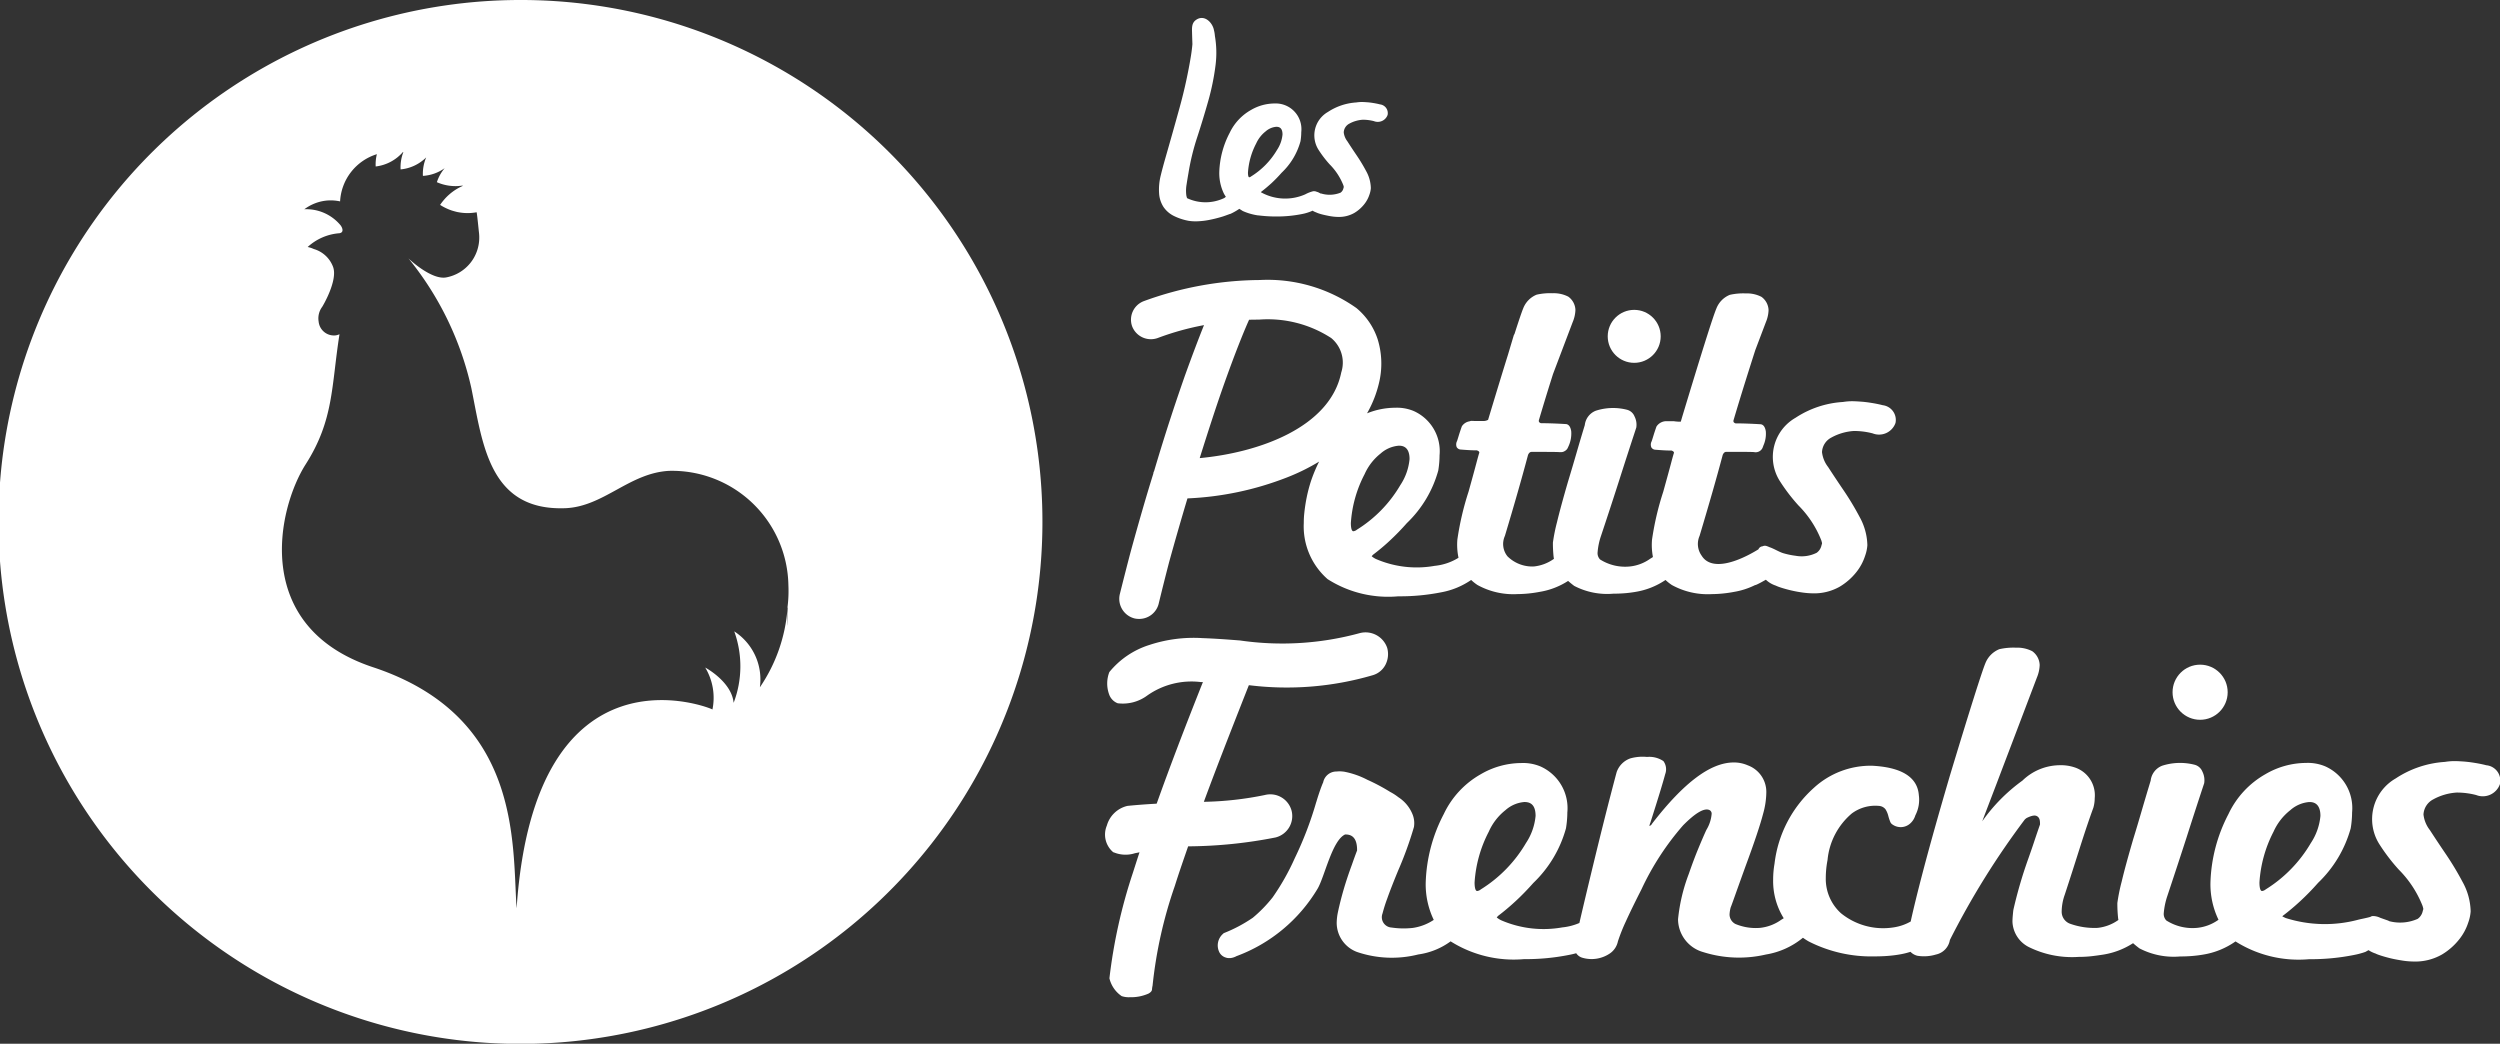 <svg xmlns="http://www.w3.org/2000/svg" width="142.254" height="59.391" viewBox="0 0 142.254 59.391">
  <rect x="0" y="0" width="142.254" height="59.391" fill="#333333" stroke="none"/>
  <g id="Groupe_24" data-name="Groupe 24" transform="translate(-149.108 -352.574)">
    <circle id="Ellipse_1" data-name="Ellipse 1" cx="1.568" cy="1.568" r="1.568" transform="translate(272.73 390.395)" fill="#fff"/>
    <path id="Tracé_1" data-name="Tracé 1" d="M469.16,539.816a1.254,1.254,0,0,0-1.52-.909,18.7,18.7,0,0,1-3.391.387l-.085,0,.03-.08c.669-1.814,1.411-3.706,2.129-5.536l.4-1.015.041,0a17.4,17.4,0,0,0,6.984-.564,1.188,1.188,0,0,0,.749-.6,1.324,1.324,0,0,0,.1-.961h0a1.3,1.3,0,0,0-1.582-.836,16.688,16.688,0,0,1-6.79.413c-.684-.053-1.39-.107-2.14-.134a8.027,8.027,0,0,0-3.015.387,4.793,4.793,0,0,0-2.281,1.542l-.005.009a1.811,1.811,0,0,0-.013,1.256.836.836,0,0,0,.49.513,2.335,2.335,0,0,0,1.684-.442,4.363,4.363,0,0,1,3.047-.764l.118,0-.029.074c-1.025,2.574-1.872,4.8-2.59,6.812l-.013.035-.037,0c-.652.038-1.167.078-1.626.125a1.592,1.592,0,0,0-1.172,1.123,1.314,1.314,0,0,0,.368,1.515l.016.005.011,0a1.746,1.746,0,0,0,1.211.048l.079-.015c.047-.009.094-.019.141-.029l.034-.007c-.132.4-.259.8-.377,1.168a29.942,29.942,0,0,0-1.334,5.994v.006l0,.005a1.691,1.691,0,0,0,.695,1.01,1.251,1.251,0,0,0,.471.063,2.438,2.438,0,0,0,1.056-.206c.128-.071.2-.153.2-.244a1.4,1.4,0,0,1,.032-.208,25.1,25.1,0,0,1,1.268-5.678c.187-.6.407-1.238.64-1.913l.116-.336.038,0a26.42,26.42,0,0,0,4.939-.506A1.253,1.253,0,0,0,469.16,539.816Z" transform="translate(-246.555 -141.097)" fill="#fff"/>
    <path id="Tracé_2" data-name="Tracé 2" d="M562.151,540.544h0c-.162-.043-.338-.08-.551-.118l-.174-.028c-.2-.031-.377-.052-.547-.065-.23-.017-.409-.025-.531-.025a3.5,3.5,0,0,0-.55.045,5.742,5.742,0,0,0-2.8.941,2.67,2.67,0,0,0-.947,3.716,10.711,10.711,0,0,0,1.117,1.468,6.083,6.083,0,0,1,1.36,2.076q.021.071.039.145c0,.012,0,.024,0,.037l-.032.108a.721.721,0,0,1-.286.44,2.454,2.454,0,0,1-1.622.132.372.372,0,0,0-.08-.04l-.43-.152a.969.969,0,0,0-.435-.1.306.306,0,0,0-.128.049c-.212.06-.429.1-.649.15a7.368,7.368,0,0,1-4.167-.086c-.105-.048-.165-.08-.165-.08l-.028-.014c.011-.012.019-.022.033-.036.329-.249.661-.528.99-.832a14.28,14.28,0,0,0,1.012-1.039,6.808,6.808,0,0,0,1.858-3.108,5.739,5.739,0,0,0,.078-.9,2.6,2.6,0,0,0-1.532-2.623,2.557,2.557,0,0,0-1.087-.193,4.609,4.609,0,0,0-2.313.64,5.1,5.1,0,0,0-2.1,2.264,8.958,8.958,0,0,0-1.028,3.912,4.656,4.656,0,0,0,.448,2.086l.011.023-.022.013a2.5,2.5,0,0,1-1.179.445,2.774,2.774,0,0,1-1.769-.419.537.537,0,0,1-.145-.424,4.141,4.141,0,0,1,.2-.961c.4-1.2.768-2.321,1.1-3.348.344-1.078.671-2.084,1-3.077a1.1,1.1,0,0,0-.1-.656.661.661,0,0,0-.431-.391,3.333,3.333,0,0,0-1.864.053,1.029,1.029,0,0,0-.65.847c-.163.535-.326,1.083-.5,1.676-.156.54-.323,1.1-.5,1.673-.291,1-.51,1.8-.651,2.4a10.332,10.332,0,0,0-.245,1.215,7.652,7.652,0,0,0,.039.819c0,.039.01.08.019.128l0,.019-.016.01a2.472,2.472,0,0,1-1.169.439,4.129,4.129,0,0,1-1.541-.228.726.726,0,0,1-.5-.719,2.93,2.93,0,0,1,.174-.938c.3-.912.592-1.827.9-2.8.265-.827.5-1.529.727-2.147a1.984,1.984,0,0,0,.079-.549,1.669,1.669,0,0,0-1.186-1.765,2.411,2.411,0,0,0-.771-.11,3.084,3.084,0,0,0-2.157.876,9.8,9.8,0,0,0-2.287,2.315c.151-.4.407-1.068.793-2.078.5-1.318,1.24-3.257,2.317-6.1a2.015,2.015,0,0,0,.159-.715,1.011,1.011,0,0,0-.423-.786,1.866,1.866,0,0,0-.925-.2,3.588,3.588,0,0,0-.947.085,1.43,1.43,0,0,0-.8.813c-.2.489-.882,2.638-2.015,6.387-.639,2.176-1.167,4.054-1.566,5.582-.284,1.088-.5,1.971-.661,2.7l0,.013-.011.006a2.786,2.786,0,0,1-.979.332,3.805,3.805,0,0,1-2.984-.811,2.633,2.633,0,0,1-.86-1.993,5.437,5.437,0,0,1,.1-1.031,3.948,3.948,0,0,1,1.383-2.651,2.24,2.24,0,0,1,1.535-.43.52.52,0,0,1,.378.191,1.279,1.279,0,0,1,.154.351,2.69,2.69,0,0,0,.118.365.324.324,0,0,0,.133.157.808.808,0,0,0,.995-.056,1,1,0,0,0,.3-.468,1.924,1.924,0,0,0,.2-1.139c-.072-1.029-.969-1.6-2.665-1.686a4.782,4.782,0,0,0-3.3,1.251,6.858,6.858,0,0,0-2.247,4.318,5.315,5.315,0,0,0-.079.906,4.007,4.007,0,0,0,.587,2.179l.015.024-.024.015-.124.077a2.515,2.515,0,0,1-1.2.456,3,3,0,0,1-1.4-.221.614.614,0,0,1-.335-.544,1.778,1.778,0,0,1,.065-.4c.01-.022.033-.073.235-.641.129-.365.329-.921.61-1.7.509-1.374.844-2.379,1-2.987a4.627,4.627,0,0,0,.182-1.2,1.609,1.609,0,0,0-1.051-1.554,1.98,1.98,0,0,0-.8-.165c-1.318,0-2.838,1.138-4.646,3.478a.27.27,0,0,1-.105.115l-.052.026.012-.057a.9.9,0,0,1,.047-.143c.438-1.37.706-2.245.841-2.753a.788.788,0,0,0-.1-.742,1.435,1.435,0,0,0-.932-.238,2.585,2.585,0,0,0-.953.083,1.271,1.271,0,0,0-.775.775c-.034.12-.159.591-.369,1.4s-.508,1.992-.879,3.517c-.383,1.58-.676,2.81-.871,3.658l0,.014-.013.005a3.277,3.277,0,0,1-.962.247,6.065,6.065,0,0,1-3.486-.408,1.272,1.272,0,0,1-.224-.141l-.021-.018.018-.021c.013-.016.033-.039.061-.069.329-.249.661-.528.991-.833s.67-.653,1.012-1.038a6.8,6.8,0,0,0,1.857-3.108,5.626,5.626,0,0,0,.078-.9,2.6,2.6,0,0,0-1.531-2.623,2.561,2.561,0,0,0-1.087-.193,4.612,4.612,0,0,0-2.313.64,5.1,5.1,0,0,0-2.1,2.264,8.945,8.945,0,0,0-1.028,3.912,4.676,4.676,0,0,0,.447,2.086l.012.024-.023.013a2.893,2.893,0,0,1-1.184.445,4.778,4.778,0,0,1-1.2-.024.588.588,0,0,1-.509-.8,8.6,8.6,0,0,1,.264-.838c.142-.4.346-.928.623-1.6a20.717,20.717,0,0,0,.9-2.48,1.343,1.343,0,0,0-.064-.684,2.083,2.083,0,0,0-.821-1.013,2.919,2.919,0,0,0-.465-.3,10.836,10.836,0,0,0-1.3-.692,4.774,4.774,0,0,0-1.34-.464h-.005l-.069-.007a1.406,1.406,0,0,0-.324,0,.77.77,0,0,0-.776.616q-.038.083-.072.171c-.118.306-.22.618-.314.932l-.013.035a20.106,20.106,0,0,1-1.218,3.18,13.345,13.345,0,0,1-1.258,2.226,7.727,7.727,0,0,1-1.128,1.16,8.227,8.227,0,0,1-1.671.884l0,.012a.873.873,0,0,0-.243,1.05.6.6,0,0,0,.381.322.526.526,0,0,0,.139.028h0c.015,0,.029,0,.044,0a.612.612,0,0,0,.082,0,.945.945,0,0,0,.338-.11,9.026,9.026,0,0,0,4.614-3.836c.4-.677.827-2.747,1.564-3.086.009,0,.017,0,.027,0,.512-.008.664.4.657.91-.085.221-.181.483-.288.792-.184.5-.344.976-.473,1.419s-.237.869-.321,1.262a3.209,3.209,0,0,0-.078.647,1.771,1.771,0,0,0,1.164,1.657,6.147,6.147,0,0,0,3.478.139,4.048,4.048,0,0,0,1.826-.735l.017-.012.016.013a6.734,6.734,0,0,0,4.162,1,12.494,12.494,0,0,0,2.538-.237c.14-.026.277-.057.408-.094l.02-.005.011.017a.629.629,0,0,0,.329.237,1.855,1.855,0,0,0,1.587-.249,1.1,1.1,0,0,0,.445-.677,10.071,10.071,0,0,1,.453-1.139c.218-.481.509-1.078.889-1.826a15.439,15.439,0,0,1,2.363-3.634c.675-.685,1.168-.985,1.465-.891a.227.227,0,0,1,.163.247,2.077,2.077,0,0,1-.3.9c-.135.294-.289.652-.458,1.061s-.346.877-.538,1.432a9.979,9.979,0,0,0-.615,2.591,1.959,1.959,0,0,0,1.44,1.869,6.755,6.755,0,0,0,3.562.135,4.443,4.443,0,0,0,2.089-.941l.016-.013.017.012c.1.071.2.136.313.2a7.854,7.854,0,0,0,3.762.849c.251,0,.5-.009.734-.027s.452-.045.656-.08a4.41,4.41,0,0,0,.622-.148l.017-.005.012.013a.8.8,0,0,0,.395.214,2.344,2.344,0,0,0,1.041-.073,1.016,1.016,0,0,0,.792-.826,45.357,45.357,0,0,1,4.264-6.858,1.22,1.22,0,0,1,.1-.082c.166-.082.413-.187.565-.12.2.088.2.3.2.485-.089.256-.181.525-.279.816-.113.344-.238.709-.394,1.15a25.025,25.025,0,0,0-.844,2.9c-.015.12-.027.242-.038.382-.008.1-.013.2-.013.282a1.687,1.687,0,0,0,.924,1.442,5.543,5.543,0,0,0,2.84.564,6.563,6.563,0,0,0,.737-.04c.21-.024.433-.054.68-.093a4.393,4.393,0,0,0,1.664-.636l.018-.011.016.014c.1.088.212.179.344.279a4.219,4.219,0,0,0,2.322.462c.234,0,.464-.009.682-.027s.43-.045.632-.08a4.421,4.421,0,0,0,1.818-.738l.017-.012.016.013a6.72,6.72,0,0,0,4.167,1,12.475,12.475,0,0,0,2.537-.237,4.507,4.507,0,0,0,.668-.178l.179-.1a1.61,1.61,0,0,0,.392.19,1.784,1.784,0,0,0,.207.085c.182.063.392.124.623.181s.473.1.712.138a4.524,4.524,0,0,0,.617.053,3.06,3.06,0,0,0,1.629-.4,3.627,3.627,0,0,0,.98-.861,3.011,3.011,0,0,0,.513-.953,2.321,2.321,0,0,0,.138-.639,3.6,3.6,0,0,0-.458-1.673,16.876,16.876,0,0,0-.943-1.57c-.332-.488-.641-.953-.92-1.384a1.768,1.768,0,0,1-.363-.884,1.025,1.025,0,0,1,.557-.863,3.171,3.171,0,0,1,1.328-.387h.006a4.333,4.333,0,0,1,1.108.141,1.032,1.032,0,0,0,1.35-.617A.878.878,0,0,0,562.151,540.544ZM504.732,547.7c-.134,0-.148-.338-.148-.484a7.213,7.213,0,0,1,.806-2.887,3.218,3.218,0,0,1,.951-1.23,1.842,1.842,0,0,1,1.073-.463c.275,0,.641.082.641.791a3.338,3.338,0,0,1-.548,1.546,7.653,7.653,0,0,1-2.57,2.636A.385.385,0,0,1,504.732,547.7Zm44.659,0c-.133,0-.147-.338-.147-.484a7.237,7.237,0,0,1,.8-2.887A3.223,3.223,0,0,1,551,543.1a1.846,1.846,0,0,1,1.074-.463c.158,0,.64,0,.64.791a3.337,3.337,0,0,1-.548,1.546,7.65,7.65,0,0,1-2.569,2.636A.386.386,0,0,1,549.391,547.7Z" transform="translate(-271.57 -144.426)" fill="#fff"/>
    <circle id="Ellipse_2" data-name="Ellipse 2" cx="1.507" cy="1.507" r="1.507" transform="translate(240.59 370.206)" fill="#fff"/>
    <path id="Tracé_3" data-name="Tracé 3" d="M463.41,450.277a1.06,1.06,0,0,0,.255.028h.053a1.141,1.141,0,0,0,1.062-.838c.191-.789.393-1.594.6-2.39.334-1.21.676-2.4,1.044-3.629a17.6,17.6,0,0,0,5.652-1.189,11.683,11.683,0,0,0,1.839-.905,8.465,8.465,0,0,0-.479,1.16c-.074.235-.142.484-.2.748-.011.047-.02.092-.029.138l-.011.053a9.7,9.7,0,0,0-.141,1.015c-.008.132-.012.262-.012.386a3.989,3.989,0,0,0,1.356,3.188,6.408,6.408,0,0,0,4.025.977,12.006,12.006,0,0,0,2.44-.228,4.382,4.382,0,0,0,1.685-.69l.018-.012.016.015a2.676,2.676,0,0,0,.343.271,4.23,4.23,0,0,0,2.278.518,7.06,7.06,0,0,0,1.263-.127,4.232,4.232,0,0,0,1.6-.612l.017-.011.015.014c.1.086.206.174.33.268a4.055,4.055,0,0,0,2.232.444c.225,0,.446-.009.656-.026s.415-.044.607-.077a4.254,4.254,0,0,0,1.685-.665l.018-.012.015.015a2.647,2.647,0,0,0,.345.272,4.228,4.228,0,0,0,2.277.518,7.079,7.079,0,0,0,1.263-.127,4.235,4.235,0,0,0,1.187-.383.441.441,0,0,0,.094-.029c.138-.063.272-.135.4-.208h0l.129-.072a1.479,1.479,0,0,0,.564.335,1.779,1.779,0,0,0,.2.082c.175.061.376.119.6.174s.454.1.685.132a4.352,4.352,0,0,0,.593.051,2.939,2.939,0,0,0,1.566-.381,3.484,3.484,0,0,0,.942-.827,2.9,2.9,0,0,0,.493-.916,2.238,2.238,0,0,0,.132-.614,3.462,3.462,0,0,0-.441-1.608,16.188,16.188,0,0,0-.907-1.509c-.319-.469-.616-.916-.884-1.33a1.7,1.7,0,0,1-.349-.85.986.986,0,0,1,.535-.83,3.047,3.047,0,0,1,1.277-.372h.005a4.175,4.175,0,0,1,1.065.136.992.992,0,0,0,1.3-.593.844.844,0,0,0-.726-1.01h0c-.156-.041-.326-.077-.53-.113l-.167-.027c-.19-.03-.362-.05-.526-.062-.221-.016-.393-.025-.511-.025a3.367,3.367,0,0,0-.529.043,5.522,5.522,0,0,0-2.7.9,2.566,2.566,0,0,0-.91,3.573,10.3,10.3,0,0,0,1.074,1.411,5.844,5.844,0,0,1,1.307,2c.013.045.026.092.037.139,0,.012,0,.023,0,.035l-.03.1a.693.693,0,0,1-.275.423,1.9,1.9,0,0,1-1.2.17,4.36,4.36,0,0,1-.692-.144c-.248-.073-.524-.256-.8-.348a1.177,1.177,0,0,0-.173-.067.305.305,0,0,0-.221.024l-.018,0a.275.275,0,0,0-.21.169c-1.186.729-2.674,1.262-3.232.358a1.141,1.141,0,0,1-.116-1.124c.28-.936.516-1.741.723-2.463.225-.785.424-1.507.594-2.145.067-.155.151-.173.209-.173.856,0,1.4,0,1.584.014.01,0,.019.007.029.008a.342.342,0,0,0,.085,0h0a.427.427,0,0,0,.37-.277l0-.009c.009-.02.018-.04.027-.062a.187.187,0,0,0,.005-.021,1.653,1.653,0,0,0,.143-.818c-.04-.247-.134-.38-.286-.405-.266-.016-.53-.029-.782-.038-.228-.008-.445-.012-.645-.012h-.009c-.126-.044-.13-.111-.116-.177.232-.782.463-1.538.686-2.249.177-.566.36-1.143.555-1.749l.6-1.583a1.941,1.941,0,0,0,.153-.688.972.972,0,0,0-.406-.755,1.8,1.8,0,0,0-.889-.194,3.449,3.449,0,0,0-.91.081,1.375,1.375,0,0,0-.766.782c-.2.47-.848,2.536-1.937,6.139l-.086.294h-.149a2.183,2.183,0,0,1-.248-.025h-.388a.67.67,0,0,0-.591.292l-.013.025c-.063.18-.117.341-.159.478s-.077.25-.107.341a.414.414,0,0,0-.022.35.28.28,0,0,0,.2.135c.179.015.358.028.526.037s.293.012.414.012h.009c.093.033.139.074.139.126l0,.01c-.014.037-.047.139-.169.6-.093.351-.233.861-.44,1.606a16.268,16.268,0,0,0-.64,2.732,3.653,3.653,0,0,0,.05.968l0,.018-.015.01q-.069.044-.141.088a2.418,2.418,0,0,1-1.15.438,2.664,2.664,0,0,1-1.7-.4.515.515,0,0,1-.14-.408,3.807,3.807,0,0,1,.191-.923c.373-1.116.727-2.2,1.053-3.218.309-.97.623-1.937.958-2.957a1.04,1.04,0,0,0-.1-.63.632.632,0,0,0-.413-.377,3.2,3.2,0,0,0-1.792.051.991.991,0,0,0-.625.815c-.162.531-.323,1.073-.478,1.61-.138.477-.289.988-.477,1.609-.275.946-.486,1.721-.625,2.3a9.928,9.928,0,0,0-.235,1.168,7.33,7.33,0,0,0,.037.786c.005.042.011.083.019.124l0,.018-.016.01a2.371,2.371,0,0,1-1.123.422,2.005,2.005,0,0,1-1.5-.575,1.113,1.113,0,0,1-.149-1.163c.274-.914.511-1.72.723-2.463.218-.76.417-1.482.594-2.146.067-.155.151-.173.209-.173.82,0,1.359,0,1.561.013l.026,0,.025,0,.018,0h.072a.383.383,0,0,0,.186-.065.405.405,0,0,0,.181-.215,1.737,1.737,0,0,0,.179-.91c-.041-.247-.135-.38-.286-.405-.265-.016-.53-.029-.783-.038-.228-.008-.445-.012-.645-.012h-.009c-.126-.044-.13-.111-.116-.177.24-.81.464-1.546.686-2.249l.116-.369c.323-.852.695-1.832,1.123-2.963a1.94,1.94,0,0,0,.153-.688.972.972,0,0,0-.406-.755,1.8,1.8,0,0,0-.89-.194,3.448,3.448,0,0,0-.91.081,1.375,1.375,0,0,0-.766.782c-.083.2-.249.688-.495,1.456a.561.561,0,0,0-.04.071c-.115.385-.223.745-.326,1.093q-.437,1.4-1.076,3.52l-.06.2a.556.556,0,0,1-.284.068l-.222,0h-.008c-.134,0-.267,0-.4-.008a.324.324,0,0,0-.137.024.643.643,0,0,0-.436.276l-.012.024c-.061.173-.115.335-.16.479-.035.118-.071.233-.106.341a.417.417,0,0,0-.022.349.284.284,0,0,0,.2.135c.178.015.355.028.525.037s.293.012.414.012h.009c.094.033.14.074.139.127v.009c-.024.066-.081.267-.169.6s-.231.857-.44,1.606a16.271,16.271,0,0,0-.639,2.732,3.575,3.575,0,0,0,.061,1.02l0,.019-.016.01a3.133,3.133,0,0,1-1.334.448,5.831,5.831,0,0,1-3.351-.392,1.2,1.2,0,0,1-.216-.136l-.02-.017.017-.021c.013-.015.032-.037.059-.066.313-.237.633-.5.953-.8a13.907,13.907,0,0,0,.973-1,6.55,6.55,0,0,0,1.786-2.988,5.507,5.507,0,0,0,.074-.869,2.5,2.5,0,0,0-1.473-2.521,2.456,2.456,0,0,0-1.045-.186,4.3,4.3,0,0,0-1.608.318,6.471,6.471,0,0,0,.719-1.9,4.691,4.691,0,0,0-.116-2.318v0a3.874,3.874,0,0,0-1.207-1.772,8.752,8.752,0,0,0-5.518-1.595,19.522,19.522,0,0,0-6.578,1.2,1.128,1.128,0,0,0-.668,1.431,1.143,1.143,0,0,0,1.456.669,15.565,15.565,0,0,1,2.635-.734c-.307.763-.673,1.73-1.089,2.883-.413,1.181-1.043,3.025-1.752,5.427a.275.275,0,0,0-.042.136c-.4,1.281-.826,2.755-1.275,4.392l-.077.288h0c-.182.7-.367,1.425-.554,2.174A1.152,1.152,0,0,0,463.41,450.277Zm13.091-8.2a3.091,3.091,0,0,1,.914-1.183,1.766,1.766,0,0,1,1.031-.445c.152,0,.616,0,.616.76a3.208,3.208,0,0,1-.527,1.486,7.355,7.355,0,0,1-2.47,2.533.371.371,0,0,1-.2.089c-.129,0-.143-.325-.143-.465A6.949,6.949,0,0,1,476.5,442.077Zm-8.108-4.808c.819-2.333,1.342-3.551,1.539-3.988l.586-.008h0a6.624,6.624,0,0,1,4.086,1.05,1.811,1.811,0,0,1,.571,1.958v0c-.629,3.117-4.667,4.561-8.054,4.874C467.641,439.5,468.058,438.227,468.393,437.269Z" transform="translate(-249.748 -62.514)" fill="#fff"/>
    <path id="Tracé_4" data-name="Tracé 4" d="M473.779,368.4a1.531,1.531,0,0,0,.574.51,3.185,3.185,0,0,0,.867.29,2.626,2.626,0,0,0,.509.026,4.216,4.216,0,0,0,.659-.078,7.478,7.478,0,0,0,.74-.185c.143-.043.285-.1.427-.15a.2.2,0,0,0,.055-.016,3.519,3.519,0,0,0,.491-.281l.194.124a3.271,3.271,0,0,0,.879.252l.031,0,.111.013a7.665,7.665,0,0,0,.874.047,7.191,7.191,0,0,0,1.461-.136,2.637,2.637,0,0,0,.6-.185l.013-.012a.942.942,0,0,0,.206.1,1.06,1.06,0,0,0,.119.049c.1.036.225.071.358.1s.272.06.409.079a2.588,2.588,0,0,0,.355.03,1.758,1.758,0,0,0,.936-.228,2.09,2.09,0,0,0,.563-.495,1.734,1.734,0,0,0,.295-.548,1.333,1.333,0,0,0,.079-.367,2.071,2.071,0,0,0-.263-.962,9.685,9.685,0,0,0-.542-.9c-.19-.28-.368-.548-.528-.8a1.015,1.015,0,0,1-.209-.508.589.589,0,0,1,.32-.5,1.821,1.821,0,0,1,.763-.222h0a2.494,2.494,0,0,1,.637.081.593.593,0,0,0,.776-.354.5.5,0,0,0-.434-.6h0c-.093-.025-.195-.046-.316-.068l-.1-.016c-.114-.018-.217-.03-.314-.037-.132-.01-.235-.015-.305-.015a2.016,2.016,0,0,0-.316.026,3.3,3.3,0,0,0-1.612.541,1.534,1.534,0,0,0-.544,2.136,6.18,6.18,0,0,0,.642.844,3.493,3.493,0,0,1,.782,1.193c.008.027.015.055.022.083,0,.007,0,.014,0,.021l-.018.062a.414.414,0,0,1-.164.253,1.676,1.676,0,0,1-1.111.046c-.018,0-.037,0-.055-.007l0-.009-.064-.03a.236.236,0,0,0-.056-.028l-.155-.051H482.4a.292.292,0,0,0-.108,0,1.933,1.933,0,0,0-.442.175,2.828,2.828,0,0,1-2.524-.122l.005-.006.024-.026c.183-.138.374-.3.571-.478a8.287,8.287,0,0,0,.583-.6,3.858,3.858,0,0,0,1.072-1.789,3.254,3.254,0,0,0,.044-.521,1.463,1.463,0,0,0-1.52-1.629,2.673,2.673,0,0,0-1.337.368,2.938,2.938,0,0,0-1.215,1.3,5.13,5.13,0,0,0-.593,2.248,2.69,2.69,0,0,0,.252,1.189l.006.013h0a1.871,1.871,0,0,0,.116.19.784.784,0,0,1-.09.072,2.467,2.467,0,0,1-2.115.008.835.835,0,0,1-.047-.181,2.073,2.073,0,0,1,.016-.591q.051-.331.109-.66a13.362,13.362,0,0,1,.495-2.028q.334-1.025.627-2.058a13.762,13.762,0,0,0,.421-2.068,5.63,5.63,0,0,0-.039-1.642,1.772,1.772,0,0,0-.06-.351s0,0,0,0l0-.014v0h0c-.106-.446-.573-.877-1.028-.54-.232.172-.22.438-.213.7q.009.334.021.669c-.018.212-.046.435-.084.672q-.11.679-.271,1.423t-.372,1.51q-.211.766-.412,1.477t-.377,1.325q-.176.614-.28,1.04a3.3,3.3,0,0,0-.1,1.037A1.612,1.612,0,0,0,473.779,368.4Zm5.275-3.589a1.826,1.826,0,0,1,.543-.7,1.045,1.045,0,0,1,.607-.262c.152,0,.354.045.354.438a1.9,1.9,0,0,1-.313.879,4.393,4.393,0,0,1-1.473,1.506.209.209,0,0,1-.109.05c-.033,0-.071-.069-.071-.263A4.127,4.127,0,0,1,479.053,364.811Z" transform="translate(-258.473 -4.06)" fill="#fff"/>
    <path id="Tracé_5" data-name="Tracé 5" d="M178.766,352.574a29.7,29.7,0,1,0,29.658,29.7A29.677,29.677,0,0,0,178.766,352.574Zm-5.41,8.958c.026.01.005.007-.006.007Zm20.562,25.66a9.151,9.151,0,0,1-1.566,4.481s0,0-.005,0a3.255,3.255,0,0,0-1.459-3.173,5.838,5.838,0,0,1-.035,4.067c-.114-1.213-1.632-2.019-1.617-2.007a3.323,3.323,0,0,1,.411,2.386c-.036-.067-10.082-4.141-11.141,11.279H178.5c-.24-3.748.252-10.868-8.12-13.67-7-2.29-5.484-9.041-3.877-11.563s1.454-4.424,1.923-7.4a.823.823,0,0,1-.215.065.875.875,0,0,1-.972-.784,1.1,1.1,0,0,1,.2-.836c.01-.009.921-1.521.615-2.293a1.663,1.663,0,0,0-1.089-1,1.572,1.572,0,0,0-.35-.115,3,3,0,0,1,1.808-.784c.312-.05.131-.391.028-.493a2.532,2.532,0,0,0-2.026-.871A2.55,2.55,0,0,1,167.58,364a2.489,2.489,0,0,1,.88.034c0-.006,0-.009,0-.008a2.978,2.978,0,0,1,2.093-2.679,2.394,2.394,0,0,0-.068.7,2.428,2.428,0,0,0,1.553-.825c.053,0-.032.006.02.011a2.393,2.393,0,0,0-.155.981,2.391,2.391,0,0,0,1.441-.669l.009,0a2.384,2.384,0,0,0-.181,1.037,2.364,2.364,0,0,0,1.241-.441,2.333,2.333,0,0,0-.446.8,2.61,2.61,0,0,0,1.478.189c.047.057-.07-.027-.025.032a2.961,2.961,0,0,0-.377.2h0a2.967,2.967,0,0,0-.336.247l-.008.007a3.064,3.064,0,0,0-.29.284l-.011.013a3.251,3.251,0,0,0-.248.32,3,3,0,0,0,.267.152c.034.018.069.033.1.048.056.026.113.051.171.073s.091.035.139.05.088.027.133.039.115.032.175.045l.047.008a2.8,2.8,0,0,0,.771.041h0c.091-.008.182-.02.274-.037.034.117.117,1.012.133,1.138a2.278,2.278,0,0,1,.018.253c0,.021.008.042.011.064,0-.017-.007-.034-.011-.049a2.3,2.3,0,0,1-1.874,2.3c-.845.165-2.129-1.054-2.153-1.079a17.829,17.829,0,0,1,3.578,7.382c.647,3.175,1.012,6.98,5.325,6.831,2.2-.076,3.657-2.011,5.936-2.126a6.623,6.623,0,0,1,6.779,6.5,7.321,7.321,0,0,1-.058,1.314C193.977,386.763,193.844,389.592,193.919,387.192Z" transform="translate(0 0)" fill="#fff"/>
    <path id="Tracé_6" data-name="Tracé 6" d="M244.314,408.963h0a.047.047,0,0,1,0,.009A.083.083,0,0,0,244.314,408.963Z" transform="translate(-75.854 -44.928)" fill="#fff"/>
    <path id="Tracé_7" data-name="Tracé 7" d="M244.324,408.932l0-.009,0,.008Z" transform="translate(-75.86 -44.896)" fill="#fff"/>
  </g>
</svg>
